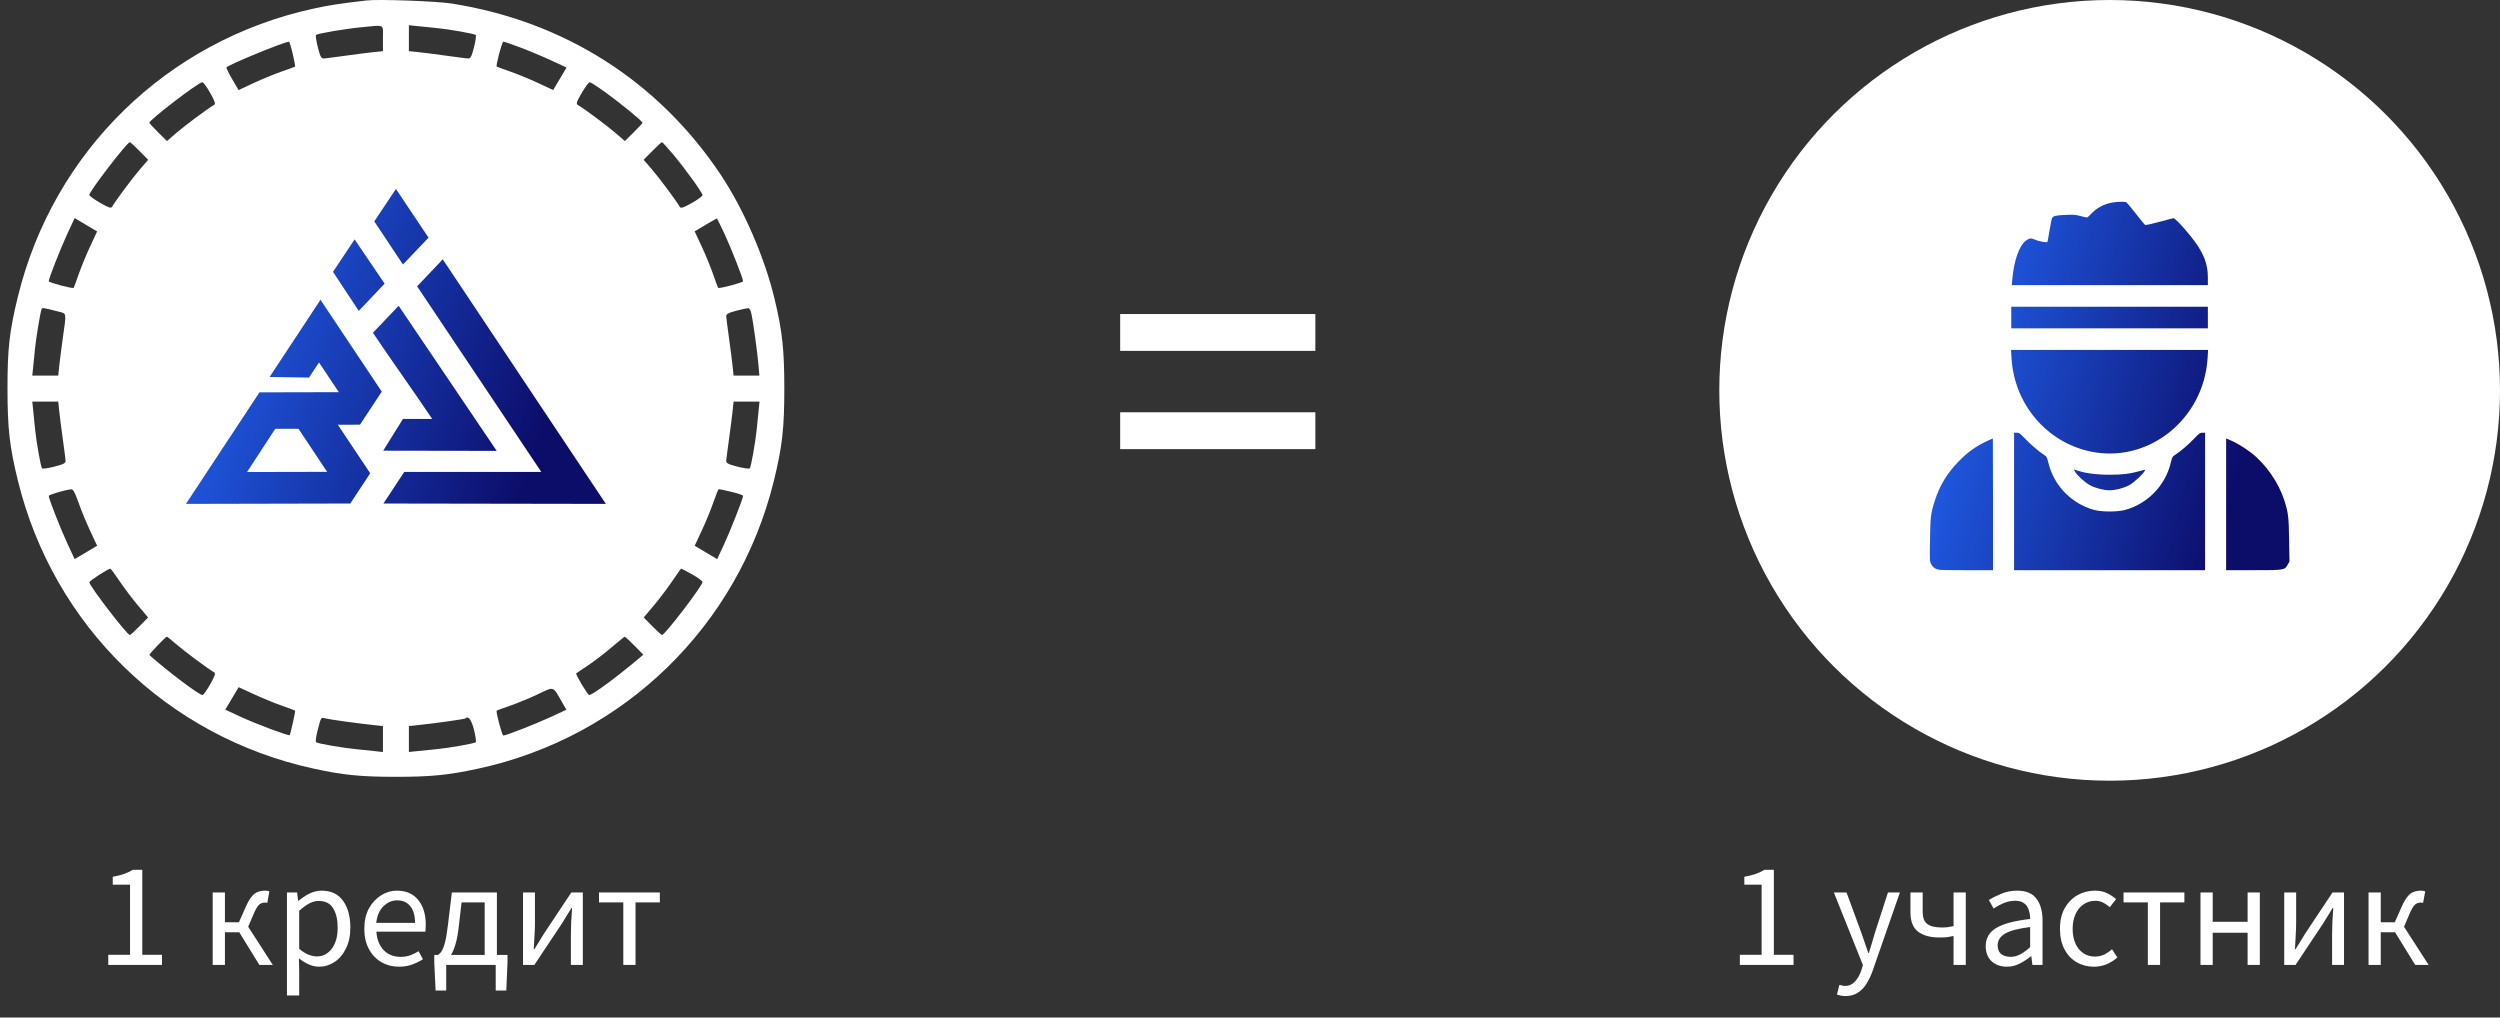 <svg width="285" height="116" viewBox="0 0 285 116" fill="none" xmlns="http://www.w3.org/2000/svg">
<rect x="0" y="0" width="285" height="116" fill="#333333" stroke="none"/>
<ellipse cx="240.5" cy="44.5" rx="44.5" ry="44.5" transform="rotate(-90 240.5 44.5)" fill="white"/>
<path fill-rule="evenodd" clip-rule="evenodd" d="M240.88 23.077C239.895 23.226 238.979 23.712 238.347 24.424C238.166 24.628 237.968 24.794 237.907 24.794C237.845 24.794 237.51 24.718 237.161 24.623C236.615 24.476 236.383 24.459 235.475 24.499C234.345 24.55 234.063 24.616 233.935 24.86C233.89 24.946 233.76 25.582 233.646 26.273C233.532 26.965 233.424 27.555 233.406 27.585C233.349 27.679 232.406 27.51 232.027 27.338C231.552 27.123 231.384 27.131 231.017 27.387C230.202 27.954 229.596 29.633 229.398 31.873L229.342 32.507H240.52H251.697L251.696 31.666C251.694 30.291 251.367 29.275 250.501 27.96C249.773 26.855 248.025 24.877 247.776 24.877C247.729 24.877 247.007 25.063 246.173 25.291C245.255 25.542 244.61 25.68 244.54 25.64C244.477 25.604 243.994 25.016 243.467 24.335C242.94 23.653 242.448 23.072 242.374 23.043C242.199 22.974 241.453 22.991 240.88 23.077ZM229.284 36.2V37.431H240.491H251.697V36.2V34.969H240.491H229.284V36.2ZM229.313 40.815C229.613 46.036 233.281 50.393 238.276 51.463C244.892 52.879 251.252 47.811 251.668 40.792L251.722 39.892H240.49H229.259L229.313 40.815ZM229.604 57.164V65H240.491H251.377V57.164V49.328L251.077 49.329C250.807 49.329 250.712 49.397 250.136 49.997C249.455 50.708 248.612 51.431 248.004 51.825C247.645 52.058 247.629 52.087 247.465 52.765C246.844 55.345 244.84 57.419 242.292 58.122C241.372 58.375 239.603 58.374 238.69 58.119C236.134 57.407 234.136 55.339 233.516 52.765C233.354 52.093 233.333 52.056 232.992 51.835C232.421 51.465 231.453 50.633 230.805 49.956C230.268 49.395 230.172 49.328 229.904 49.328L229.604 49.328V57.164ZM226.642 50.224C225.339 50.809 224.318 51.535 223.238 52.646C221.995 53.925 221.131 55.346 220.6 56.987C220.103 58.52 220.064 58.823 220.021 61.527C219.981 63.992 219.982 64.005 220.165 64.337C220.284 64.556 220.463 64.729 220.679 64.836C220.992 64.991 221.173 65 224.106 65H227.203V57.492C227.203 53.363 227.194 49.986 227.183 49.987C227.172 49.989 226.928 50.095 226.642 50.224ZM253.779 57.493V65H256.904C260.46 65 260.453 65.001 260.812 64.346L261 64.003L260.96 61.527C260.918 58.902 260.863 58.45 260.411 57.041C259.75 54.982 258.287 52.888 256.609 51.597C255.863 51.023 254.847 50.415 254.199 50.155L253.779 49.987V57.493ZM236.536 53.753C236.775 54.174 237.683 55.004 238.225 55.299C238.858 55.643 239.809 55.892 240.491 55.892C241.172 55.892 242.123 55.644 242.757 55.299C243.24 55.038 244.3 54.057 244.479 53.707L244.568 53.533L243.995 53.687C242.717 54.031 242.006 54.118 240.491 54.118C238.83 54.118 237.518 53.925 236.496 53.529C236.414 53.497 236.425 53.558 236.536 53.753Z" fill="url(#paint0_linear_332_122)"/>
<path d="M127.7 40V35.8H149.95V40H127.7ZM127.7 51.2V47H149.95V51.2H127.7Z" fill="white"/>
<path d="M12.343 110V108.844H14.825V100.854H12.853V99.953C13.352 99.862 13.782 99.755 14.145 99.63C14.519 99.494 14.853 99.335 15.148 99.154H16.219V108.844H18.463V110H12.343ZM24.247 110V101.738H25.642V105.138H27.239L28.055 103.302C28.282 102.803 28.503 102.429 28.718 102.18C28.934 101.919 29.166 101.749 29.416 101.67C29.665 101.579 29.937 101.534 30.232 101.534C30.413 101.534 30.572 101.562 30.707 101.619L30.47 102.928C30.401 102.905 30.311 102.894 30.198 102.894C29.982 102.894 29.784 102.956 29.602 103.081C29.421 103.206 29.217 103.517 28.991 104.016L28.294 105.648L31.099 110H29.569L27.273 106.277H25.642V110H24.247ZM32.714 113.485V101.738H33.87L33.989 102.69H34.04C34.414 102.373 34.822 102.101 35.264 101.874C35.718 101.647 36.188 101.534 36.675 101.534C37.741 101.534 38.551 101.919 39.106 102.69C39.662 103.449 39.939 104.469 39.939 105.75C39.939 106.679 39.769 107.478 39.429 108.147C39.101 108.816 38.664 109.326 38.12 109.677C37.588 110.028 37.004 110.204 36.369 110.204C35.984 110.204 35.599 110.119 35.213 109.949C34.839 109.779 34.46 109.547 34.074 109.252L34.108 110.697V113.485H32.714ZM36.131 109.031C36.811 109.031 37.372 108.742 37.814 108.164C38.268 107.575 38.494 106.77 38.494 105.75C38.494 104.843 38.324 104.112 37.984 103.557C37.656 102.99 37.1 102.707 36.318 102.707C35.967 102.707 35.61 102.803 35.247 102.996C34.896 103.189 34.516 103.466 34.108 103.829V108.164C34.482 108.481 34.845 108.708 35.196 108.844C35.548 108.969 35.859 109.031 36.131 109.031ZM45.493 110.204C44.756 110.204 44.088 110.034 43.487 109.694C42.886 109.343 42.41 108.844 42.059 108.198C41.708 107.552 41.532 106.781 41.532 105.886C41.532 104.979 41.708 104.203 42.059 103.557C42.422 102.911 42.886 102.412 43.453 102.061C44.02 101.71 44.615 101.534 45.238 101.534C46.292 101.534 47.102 101.885 47.669 102.588C48.247 103.291 48.536 104.231 48.536 105.41C48.536 105.557 48.53 105.705 48.519 105.852C48.519 105.988 48.508 106.107 48.485 106.209H42.909C42.966 107.082 43.238 107.779 43.725 108.3C44.224 108.821 44.87 109.082 45.663 109.082C46.06 109.082 46.422 109.025 46.751 108.912C47.091 108.787 47.414 108.629 47.72 108.436L48.213 109.354C47.862 109.581 47.459 109.779 47.006 109.949C46.564 110.119 46.06 110.204 45.493 110.204ZM42.892 105.206H47.312C47.312 104.367 47.131 103.733 46.768 103.302C46.417 102.86 45.918 102.639 45.272 102.639C44.694 102.639 44.173 102.866 43.708 103.319C43.255 103.761 42.983 104.39 42.892 105.206ZM52.295 105.665C52.204 106.481 52.079 107.144 51.921 107.654C51.773 108.164 51.603 108.566 51.411 108.861H55.253V102.877H52.618L52.295 105.665ZM50.867 110V112.924H49.66L49.507 109.745V108.861H49.915C50.073 108.77 50.215 108.629 50.34 108.436C50.476 108.232 50.606 107.898 50.731 107.433C50.855 106.957 50.969 106.277 51.071 105.393L51.513 101.738H56.647V108.861H57.854V109.745L57.718 112.924H56.511V110H50.867ZM59.625 110V101.738H60.985V105.172C60.985 105.614 60.968 106.101 60.934 106.634C60.912 107.155 60.883 107.682 60.849 108.215H60.917C61.076 107.954 61.257 107.66 61.461 107.331C61.677 106.991 61.858 106.696 62.005 106.447L65.133 101.738H66.442V110H65.082V106.566C65.082 106.124 65.094 105.637 65.116 105.104C65.15 104.571 65.184 104.039 65.218 103.506H65.15C65.003 103.755 64.822 104.05 64.606 104.39C64.391 104.73 64.21 105.025 64.062 105.274L60.917 110H59.625ZM71.057 110V102.877H68.286V101.738H75.222V102.877H72.451V110H71.057Z" fill="white"/>
<path d="M198.343 110V108.844H200.825V100.854H198.853V99.953C199.352 99.862 199.782 99.755 200.145 99.63C200.519 99.494 200.853 99.335 201.148 99.154H202.219V108.844H204.463V110H198.343ZM210.384 113.553C210.202 113.553 210.027 113.536 209.857 113.502C209.698 113.468 209.551 113.428 209.415 113.383L209.687 112.278C209.777 112.301 209.879 112.323 209.993 112.346C210.106 112.38 210.214 112.397 210.316 112.397C210.78 112.397 211.166 112.227 211.472 111.887C211.778 111.558 212.016 111.139 212.186 110.629L212.373 110.017L209.058 101.738H210.503L212.186 106.311C212.31 106.662 212.441 107.042 212.577 107.45C212.724 107.858 212.86 108.255 212.985 108.64H213.053C213.177 108.266 213.296 107.875 213.41 107.467C213.523 107.059 213.636 106.674 213.75 106.311L215.229 101.738H216.589L213.478 110.68C213.285 111.224 213.053 111.711 212.781 112.142C212.52 112.573 212.191 112.913 211.795 113.162C211.409 113.423 210.939 113.553 210.384 113.553ZM222.705 110V106.702C222.422 106.759 222.172 106.804 221.957 106.838C221.742 106.861 221.453 106.872 221.09 106.872C220.047 106.872 219.237 106.651 218.659 106.209C218.081 105.767 217.792 105.03 217.792 103.999V101.738H219.186V103.999C219.186 104.611 219.356 105.053 219.696 105.325C220.047 105.597 220.603 105.733 221.362 105.733C221.611 105.733 221.838 105.722 222.042 105.699C222.246 105.665 222.467 105.625 222.705 105.58V101.738H224.099V110H222.705ZM228.786 110.204C228.095 110.204 227.517 110 227.052 109.592C226.599 109.173 226.372 108.595 226.372 107.858C226.372 106.951 226.775 106.26 227.579 105.784C228.395 105.297 229.682 104.957 231.438 104.764C231.438 104.413 231.387 104.078 231.285 103.761C231.195 103.444 231.025 103.189 230.775 102.996C230.537 102.792 230.192 102.69 229.738 102.69C229.262 102.69 228.815 102.781 228.395 102.962C227.976 103.143 227.602 103.347 227.273 103.574L226.729 102.605C227.115 102.356 227.585 102.118 228.14 101.891C228.707 101.653 229.319 101.534 229.976 101.534C230.985 101.534 231.716 101.846 232.169 102.469C232.623 103.081 232.849 103.903 232.849 104.934V110H231.693L231.574 109.014H231.523C231.138 109.331 230.713 109.609 230.248 109.847C229.795 110.085 229.308 110.204 228.786 110.204ZM229.194 109.082C229.591 109.082 229.965 108.986 230.316 108.793C230.668 108.6 231.042 108.328 231.438 107.977V105.682C230.067 105.852 229.104 106.107 228.548 106.447C228.004 106.787 227.732 107.223 227.732 107.756C227.732 108.221 227.874 108.561 228.157 108.776C228.441 108.98 228.786 109.082 229.194 109.082ZM238.713 110.204C237.987 110.204 237.33 110.034 236.741 109.694C236.151 109.354 235.687 108.861 235.347 108.215C235.007 107.569 234.837 106.793 234.837 105.886C234.837 104.957 235.018 104.169 235.381 103.523C235.755 102.877 236.242 102.384 236.843 102.044C237.455 101.704 238.112 101.534 238.815 101.534C239.359 101.534 239.823 101.63 240.209 101.823C240.605 102.016 240.945 102.242 241.229 102.503L240.515 103.421C240.277 103.206 240.022 103.03 239.75 102.894C239.489 102.758 239.194 102.69 238.866 102.69C238.367 102.69 237.919 102.826 237.523 103.098C237.137 103.359 236.831 103.733 236.605 104.22C236.389 104.696 236.282 105.251 236.282 105.886C236.282 106.827 236.514 107.592 236.979 108.181C237.455 108.759 238.072 109.048 238.832 109.048C239.217 109.048 239.574 108.969 239.903 108.81C240.231 108.64 240.52 108.442 240.77 108.215L241.382 109.15C241.008 109.479 240.594 109.739 240.141 109.932C239.687 110.113 239.211 110.204 238.713 110.204ZM244.855 110V102.877H242.084V101.738H249.02V102.877H246.249V110H244.855ZM250.855 110V101.738H252.249V105.087H256.227V101.738H257.621V110H256.227V106.328H252.249V110H250.855ZM260.401 110V101.738H261.761V105.172C261.761 105.614 261.744 106.101 261.71 106.634C261.687 107.155 261.659 107.682 261.625 108.215H261.693C261.852 107.954 262.033 107.66 262.237 107.331C262.452 106.991 262.634 106.696 262.781 106.447L265.909 101.738H267.218V110H265.858V106.566C265.858 106.124 265.869 105.637 265.892 105.104C265.926 104.571 265.96 104.039 265.994 103.506H265.926C265.779 103.755 265.597 104.05 265.382 104.39C265.167 104.73 264.985 105.025 264.838 105.274L261.693 110H260.401ZM270.013 110V101.738H271.407V105.138H273.005L273.821 103.302C274.048 102.803 274.269 102.429 274.484 102.18C274.699 101.919 274.932 101.749 275.181 101.67C275.43 101.579 275.702 101.534 275.997 101.534C276.178 101.534 276.337 101.562 276.473 101.619L276.235 102.928C276.167 102.905 276.076 102.894 275.963 102.894C275.748 102.894 275.549 102.956 275.368 103.081C275.187 103.206 274.983 103.517 274.756 104.016L274.059 105.648L276.864 110H275.334L273.039 106.277H271.407V110H270.013Z" fill="white"/>
<path fill-rule="evenodd" clip-rule="evenodd" d="M41.805 0.051C38.838 0.389 37.545 0.588 35.702 0.991C19.052 4.631 6.101 17.256 2.042 33.803C1.077 37.737 0.85 39.747 0.854 44.301C0.857 48.856 1.091 50.922 2.042 54.798C6.099 71.337 19.057 83.969 35.702 87.611C39.126 88.36 41.101 88.558 45.134 88.558C49.116 88.558 51.082 88.364 54.473 87.634C71.125 84.051 84.16 71.369 88.225 54.798C89.18 50.904 89.412 48.856 89.412 44.301C89.412 39.851 89.188 37.788 88.306 34.097C87.173 29.357 84.781 23.838 82.154 19.905C75.034 9.242 64.3 2.417 51.477 0.401C49.757 0.131 43.188 -0.107 41.805 0.051ZM43.654 4.366V5.832L42.591 5.942C42.006 6.003 40.57 6.186 39.4 6.349C38.231 6.512 37.114 6.655 36.919 6.668C36.629 6.686 36.503 6.452 36.234 5.397C36.053 4.685 35.962 4.05 36.034 3.984C36.219 3.814 39.397 3.275 41.25 3.1C43.95 2.845 43.654 2.689 43.654 4.366ZM49.711 3.188C51.155 3.326 54.073 3.841 54.233 3.986C54.305 4.05 54.215 4.685 54.033 5.397C53.764 6.452 53.638 6.686 53.349 6.668C53.154 6.655 52.037 6.512 50.867 6.349C49.697 6.186 48.262 6.003 47.677 5.942L46.613 5.832V4.353V2.875L47.63 2.98C48.19 3.038 49.126 3.132 49.711 3.188ZM33.374 6.148C33.556 6.917 33.675 7.568 33.64 7.595C33.604 7.622 32.909 7.875 32.095 8.159C31.281 8.442 29.846 9.032 28.906 9.47L27.197 10.268L26.473 9.033C26.075 8.355 25.781 7.749 25.819 7.687C25.999 7.396 32.323 4.793 32.94 4.756C32.998 4.752 33.193 5.379 33.374 6.148ZM59.309 5.411C60.281 5.775 61.866 6.439 62.831 6.887L64.586 7.701L64.2 8.35C63.987 8.708 63.644 9.284 63.437 9.632L63.062 10.264L61.357 9.468C60.419 9.031 58.986 8.442 58.172 8.159C57.358 7.875 56.663 7.622 56.628 7.595C56.498 7.498 57.227 4.749 57.382 4.749C57.469 4.749 58.336 5.047 59.309 5.411ZM23.965 10.597C24.532 11.611 24.605 11.85 24.381 11.975C23.734 12.337 21.094 14.3 20.108 15.151L19.033 16.08L18.028 15.088C17.475 14.542 17.024 14.051 17.026 13.997C17.038 13.658 22.623 9.381 23.063 9.374C23.182 9.372 23.587 9.922 23.965 10.597ZM68.991 10.506C70.681 11.72 73.245 13.82 73.245 13.991C73.245 14.048 72.793 14.542 72.24 15.088L71.234 16.08L70.159 15.151C69.169 14.296 66.532 12.337 65.879 11.972C65.647 11.842 65.719 11.616 66.318 10.593C66.712 9.92 67.121 9.371 67.227 9.373C67.333 9.375 68.127 9.885 68.991 10.506ZM15.901 17.213L16.894 18.218L15.964 19.292C15.114 20.275 13.149 22.916 12.788 23.559C12.666 23.778 12.415 23.698 11.409 23.12C10.733 22.731 10.181 22.327 10.183 22.222C10.19 21.802 14.488 16.208 14.804 16.208C14.861 16.208 15.355 16.66 15.901 17.213ZM76.695 17.548C78.112 19.234 80.08 21.961 80.085 22.245C80.086 22.363 79.535 22.769 78.86 23.146C77.846 23.713 77.606 23.786 77.481 23.562C77.119 22.916 75.155 20.277 74.303 19.292L73.373 18.218L74.366 17.213C74.912 16.66 75.406 16.208 75.464 16.208C75.521 16.208 76.075 16.811 76.695 17.548ZM10.441 26.009L11.073 26.384L10.278 28.088C9.84 29.026 9.251 30.458 8.967 31.271C8.684 32.084 8.43 32.779 8.403 32.814C8.306 32.944 5.556 32.216 5.556 32.061C5.556 31.747 6.896 28.334 7.694 26.615L8.509 24.861L9.159 25.247C9.517 25.46 10.094 25.803 10.441 26.009ZM82.581 26.632C83.373 28.338 84.712 31.748 84.712 32.061C84.712 32.216 81.961 32.944 81.864 32.814C81.837 32.779 81.583 32.084 81.3 31.271C81.017 30.458 80.426 29.023 79.987 28.084L79.19 26.376L80.425 25.642C81.104 25.239 81.686 24.906 81.717 24.902C81.748 24.898 82.137 25.677 82.581 26.632ZM6.665 35.522C7.621 35.769 7.581 35.525 7.157 38.571C6.994 39.74 6.81 41.175 6.75 41.76L6.639 42.822H5.159H3.68L3.785 41.806C3.844 41.247 3.937 40.311 3.992 39.726C4.095 38.638 4.58 35.709 4.726 35.286C4.809 35.046 4.835 35.049 6.665 35.522ZM85.671 35.813C85.87 36.733 86.336 40.125 86.462 41.575L86.571 42.822H85.1H83.629L83.518 41.76C83.457 41.175 83.274 39.74 83.111 38.571C82.948 37.402 82.804 36.285 82.792 36.089C82.774 35.8 82.998 35.672 83.972 35.415C84.633 35.24 85.255 35.116 85.354 35.139C85.453 35.161 85.596 35.465 85.671 35.813ZM6.75 46.842C6.81 47.427 6.994 48.861 7.157 50.03C7.32 51.199 7.463 52.315 7.475 52.51C7.494 52.8 7.26 52.925 6.203 53.194C5.492 53.376 4.856 53.466 4.792 53.394C4.646 53.234 4.131 50.318 3.993 48.875C3.937 48.29 3.844 47.355 3.785 46.796L3.68 45.779H5.159H6.639L6.75 46.842ZM86.482 46.796C86.424 47.355 86.33 48.29 86.274 48.875C86.136 50.318 85.621 53.234 85.476 53.394C85.411 53.466 84.775 53.376 84.064 53.194C83.007 52.925 82.774 52.8 82.792 52.51C82.804 52.315 82.948 51.199 83.111 50.03C83.274 48.861 83.457 47.427 83.518 46.842L83.629 45.779H85.108H86.588L86.482 46.796ZM8.94 57.261C9.225 58.086 9.821 59.539 10.266 60.489L11.073 62.217L10.441 62.592C10.094 62.799 9.517 63.141 9.159 63.354L8.509 63.74L7.694 61.986C6.894 60.263 5.556 56.854 5.556 56.539C5.556 56.393 7.477 55.83 8.145 55.78C8.333 55.766 8.59 56.245 8.94 57.261ZM83.371 56.068C84.108 56.241 84.712 56.448 84.712 56.53C84.712 56.822 83.265 60.502 82.52 62.107L81.76 63.742L81.109 63.355C80.751 63.142 80.173 62.799 79.826 62.592L79.194 62.217L80.001 60.489C80.446 59.539 81.042 58.086 81.327 57.261C81.612 56.435 81.886 55.759 81.937 55.757C81.988 55.756 82.633 55.896 83.371 56.068ZM13.635 66.254C14.162 67.039 15.109 68.291 15.739 69.037L16.884 70.394L15.896 71.394C15.353 71.943 14.861 72.393 14.804 72.393C14.489 72.393 10.19 66.799 10.183 66.38C10.18 66.218 12.316 64.839 12.584 64.831C12.634 64.829 13.107 65.47 13.635 66.254ZM78.902 65.478C79.554 65.843 80.086 66.238 80.085 66.356C80.078 66.793 75.791 72.393 75.464 72.393C75.406 72.393 74.915 71.943 74.371 71.394L73.383 70.394L74.528 69.037C75.158 68.291 76.105 67.039 76.632 66.254C77.16 65.47 77.619 64.825 77.654 64.822C77.688 64.819 78.25 65.114 78.902 65.478ZM20.141 73.479C21.1 74.307 23.744 76.269 24.381 76.626C24.605 76.751 24.532 76.991 23.965 78.005C23.587 78.679 23.191 79.232 23.085 79.232C22.692 79.232 19.078 76.511 17.033 74.675C16.954 74.604 18.878 72.578 19.025 72.578C19.066 72.578 19.568 72.983 20.141 73.479ZM72.327 73.607L73.338 74.636L72.783 75.102C70.156 77.306 67.538 79.232 67.168 79.232C66.991 79.232 65.57 76.845 65.692 76.754C65.726 76.728 66.337 76.319 67.049 75.845C67.761 75.371 68.968 74.447 69.731 73.791C70.494 73.136 71.163 72.594 71.217 72.589C71.271 72.583 71.771 73.041 72.327 73.607ZM32.095 80.437C32.909 80.724 33.605 80.982 33.643 81.011C33.704 81.056 33.12 83.685 33.022 83.809C32.931 83.924 29.146 82.508 27.484 81.737L25.681 80.901L26.096 80.205C26.325 79.822 26.668 79.246 26.858 78.924L27.205 78.338L28.911 79.126C29.848 79.56 31.281 80.15 32.095 80.437ZM64.052 80.01L64.568 80.909L62.822 81.719C61.109 82.514 57.695 83.852 57.382 83.852C57.226 83.852 56.499 81.106 56.628 81.004C56.663 80.976 57.358 80.724 58.172 80.444C58.986 80.163 60.401 79.579 61.316 79.144C63.213 78.243 62.998 78.175 64.052 80.01ZM39.493 82.275C40.612 82.425 42.006 82.598 42.591 82.659L43.654 82.77V84.252V85.735L42.776 85.632C42.292 85.575 41.356 85.478 40.695 85.418C39.142 85.275 36.202 84.768 36.031 84.613C35.959 84.547 36.025 83.995 36.178 83.387C36.592 81.751 36.584 81.764 37.045 81.889C37.272 81.951 38.374 82.124 39.493 82.275ZM54.037 83.205C54.216 83.916 54.305 84.551 54.233 84.616C54.072 84.762 51.155 85.275 49.665 85.419C49.054 85.479 48.118 85.572 47.584 85.627L46.613 85.727V84.248V82.77L47.677 82.659C49.688 82.45 52.984 81.983 53.072 81.895C53.395 81.572 53.744 82.047 54.037 83.205Z" fill="white"/>
<path fill-rule="evenodd" clip-rule="evenodd" d="M36.535 34.175L43.521 44.648L41.038 48.414L38.513 48.42L42.204 53.952L39.931 57.401L21.197 57.443L29.579 44.728L38.627 44.708L36.366 41.318L35.227 43.045L30.736 42.973L36.535 34.175V34.175ZM40.427 27.292L37.96 30.99L40.898 35.438L43.845 32.336L40.427 27.292H40.427ZM43.684 51.379L56.625 51.4L45.447 34.86L43.225 37.188L42.512 37.934C44.633 41.103 47.148 44.589 49.269 47.759L45.937 47.759L43.684 51.379V51.379ZM45.136 21.541L42.669 25.239L45.936 30.152L47.901 28.091L48.852 27.094L45.136 21.541L45.136 21.541ZM43.71 57.402L69.067 57.443L50.473 29.563L47.551 32.642C49.713 35.873 59.597 50.643 61.711 53.802L46.083 53.802L43.71 57.402V57.402ZM28.163 53.812L37.293 53.791L34.028 48.881L31.378 48.887C30.302 50.518 29.238 52.181 28.163 53.812V53.812Z" fill="url(#paint1_linear_332_122)"/>
<defs>
<linearGradient id="paint0_linear_332_122" x1="220" y1="23" x2="268.448" y2="35.047" gradientUnits="userSpaceOnUse">
<stop stop-color="#246BFD"/>
<stop offset="0.841" stop-color="#0C0C69"/>
</linearGradient>
<linearGradient id="paint1_linear_332_122" x1="21.197" y1="21.541" x2="75.048" y2="39.831" gradientUnits="userSpaceOnUse">
<stop stop-color="#246BFD"/>
<stop offset="0.841" stop-color="#0C0C69"/>
</linearGradient>
</defs>
</svg>
